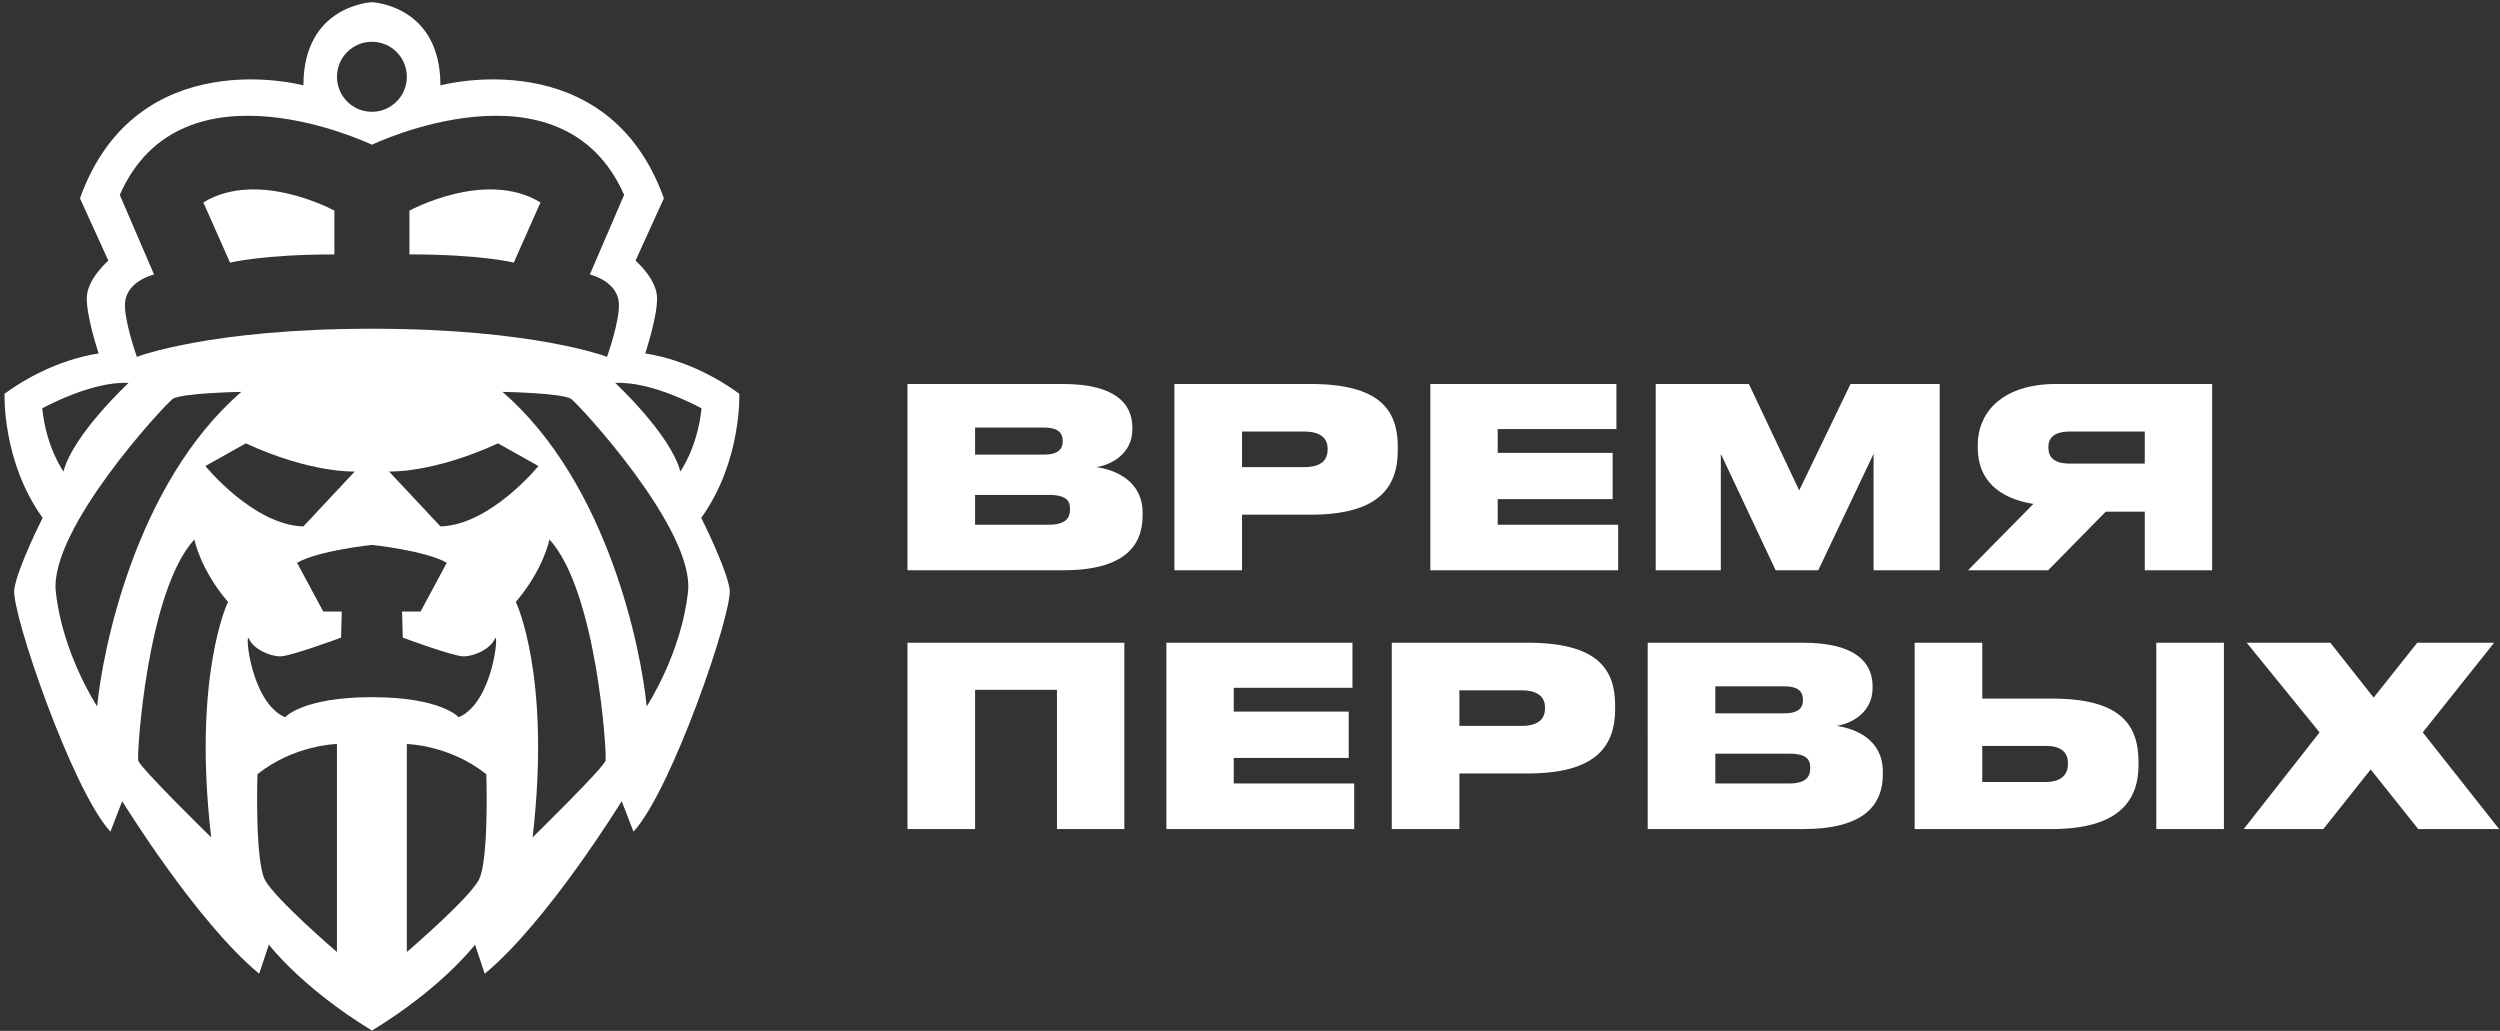 <?xml version="1.0" encoding="UTF-8"?> <!-- Generator: Adobe Illustrator 27.9.0, SVG Export Plug-In . SVG Version: 6.00 Build 0) --> <svg xmlns="http://www.w3.org/2000/svg" xmlns:xlink="http://www.w3.org/1999/xlink" id="Слой_1" x="0px" y="0px" viewBox="0 0 599 247" style="enable-background:new 0 0 599 247;" xml:space="preserve"><rect x="0" y="0" width="599" height="247" fill="#333333" stroke="none"/> <style type="text/css"> .st0{fill:#FFFFFF;} </style> <g id="Логотип_00000152968007809899467170000014974349841010834104_"> <g> <path class="st0" d="M80.12,60.96V50.47c0,0-18.23-9.99-31.4-1.97l6.4,14.43C55.12,62.93,62.88,60.96,80.12,60.96z M129.5,48.5 c-13.18-8.02-31.4,1.97-31.4,1.97v10.48c17.24,0,25,1.97,25,1.97L129.5,48.5z M168.01,124.08c9.78-13.58,9.12-29.75,9.12-29.75 c-11.6-8.47-22.54-9.63-22.54-9.63s3.15-9.46,2.82-13.78c-0.33-4.32-5.14-8.47-5.14-8.47l6.8-14.94 c-13.59-37.85-53.54-27.06-53.54-27.06c0-19.26-16.41-19.92-16.41-19.92S72.7,1.19,72.7,20.45c0,0-39.95-10.79-53.54,27.06 l6.8,14.94c0,0-4.81,4.15-5.14,8.47c-0.33,4.32,2.82,13.78,2.82,13.78s-10.94,1.16-22.54,9.63c0,0-0.66,16.16,9.12,29.75 c0,0-5.97,11.76-6.8,17.07c-0.83,5.31,13.92,48.31,23.04,58.11l2.82-7.3c0,0,17.74,28.89,32.82,41.34l2.32-6.97 c0,0,7.79,10.29,24.7,20.59c16.91-10.29,24.7-20.59,24.7-20.59l2.32,6.97c15.08-12.45,32.82-41.34,32.82-41.34l2.82,7.3 c9.12-9.8,23.87-52.79,23.04-58.11C173.97,135.83,168.01,124.08,168.01,124.08z M168.09,97.84c-0.99,9.54-5.09,15.13-5.09,15.13 c-2.3-8.88-15.6-21.22-15.6-21.22C156.27,91.26,168.09,97.84,168.09,97.84z M89.11,10.01c4.63,0,8.37,3.76,8.37,8.39 c0,4.63-3.75,8.39-8.37,8.39c-4.62,0-8.37-3.76-8.37-8.39C80.73,13.77,84.48,10.01,89.11,10.01z M89.11,34.68 c0,0,45.48-21.87,60.43,12.01l-8.21,19.08c0,0,6.47,1.48,6.94,6.7c0.37,4.11-2.83,13.03-2.83,13.03s-17.41-6.74-56.32-6.74 c-38.92,0-56.32,6.74-56.32,6.74s-3.2-8.93-2.83-13.03c0.47-5.22,6.94-6.7,6.94-6.7l-8.21-19.08 C43.62,12.81,89.11,34.68,89.11,34.68z M10.12,97.84c0,0,11.82-6.58,20.69-6.09c0,0-13.3,12.34-15.6,21.22 C15.22,112.97,11.11,107.38,10.12,97.84z M23.28,169.26c0,0-8.31-12.58-9.91-27.51c-1.6-14.93,25.99-44.65,27.96-46.13 c1.97-1.48,16.5-1.73,16.5-1.73C32.46,115.85,24.55,155.88,23.28,169.26z M50.6,200.63c0,0-17.16-16.78-17.49-18.42 c-0.33-1.64,2.13-40.62,13.47-52.96c0,0,1.31,7.07,8.05,14.97C54.62,144.22,46.09,161.82,50.6,200.63z M49.21,111.66l9.69-5.43 c15.76,7.24,26.11,6.74,26.11,6.74l-12.32,13.16C60.7,125.8,49.21,111.66,49.21,111.66z M80.73,228.1c0,0-14.78-12.66-17.24-17.27 c-2.46-4.61-1.81-25.33-1.81-25.33c8.87-7.07,19.05-7.24,19.05-7.24V228.1z M114.72,210.83c-2.46,4.61-17.24,17.27-17.24,17.27 v-49.83c0,0,10.18,0.16,19.05,7.24C116.53,185.5,117.19,206.23,114.72,210.83z M109.92,171.85c0,0-4.19-4.81-20.81-4.81 c-16.63,0-20.81,4.81-20.81,4.81c-8.33-3.58-9.73-21.22-8.62-18.75c1.11,2.47,4.98,4.16,7.48,4.16c2.5,0,14.56-4.49,14.56-4.49 l0.16-6.25h-4.43l-6.28-11.68c5.21-2.96,17.93-4.28,17.94-4.28c0,0,12.72,1.32,17.94,4.28l-6.28,11.68h-4.43l0.16,6.25 c0,0,12.06,4.49,14.56,4.49c2.5,0,6.37-1.7,7.48-4.16C119.65,150.64,118.25,168.28,109.92,171.85z M105.53,126.13l-12.32-13.16 c0,0,10.34,0.49,26.11-6.74l9.69,5.43C129.01,111.66,117.51,125.8,105.53,126.13z M145.1,182.21 c-0.33,1.64-17.49,18.42-17.49,18.42c4.52-38.81-4.02-56.41-4.02-56.41c6.73-7.89,8.05-14.97,8.05-14.97 C142.97,141.59,145.43,180.57,145.1,182.21z M164.85,141.75c-1.6,14.93-9.91,27.51-9.91,27.51c-1.27-13.38-9.18-53.41-34.54-75.37 c0,0,14.53,0.25,16.5,1.73C138.86,97.1,166.45,126.83,164.85,141.75z"></path> </g> </g> <g> <path class="st0" d="M217.43,92h37.2c12.78,0,16.68,4.86,16.68,10.44v0.42c0,6-5.28,8.58-8.64,9.06c4.62,0.66,11.1,3.3,11.1,10.98 v0.6c0,7.38-4.5,13.14-19.08,13.14h-37.26V92z M233.63,102.44v6.48h16.5c3.42,0,4.5-1.32,4.5-3.18v-0.12c0-1.92-1.14-3.18-4.5-3.18 H233.63z M233.63,118.58v7.14h17.7c4.32,0,5.04-1.92,5.04-3.6v-0.24c0-1.74-0.72-3.3-5.04-3.3H233.63z"></path> <path class="st0" d="M297.59,123.32v13.32h-16.2V92h32.58c16.62,0,20.94,6.24,20.94,15.06v0.78c0,8.88-4.5,15.48-20.94,15.48 H297.59z M297.59,111.92h14.88c4.38,0,5.64-1.92,5.64-4.26v-0.12c0-2.16-1.26-4.14-5.64-4.14h-14.88V111.92z"></path> <path class="st0" d="M387.29,92v10.8h-28.44v5.7h27.54v11.1h-27.54v6.12h28.86v10.92h-45V92H387.29z"></path> <path class="st0" d="M396.71,92h22.32l12.06,25.5l12.3-25.5h21.36v44.64h-15.84v-27.9l-13.26,27.9h-10.2l-13.14-27.9v27.9h-15.6V92 z"></path> <path class="st0" d="M504.53,122.6l-13.8,14.04h-19.2l15.66-15.9c-8.58-1.38-13.32-6-13.32-13.44v-0.6c0-8.28,6.3-14.7,18.78-14.7 h37.38v44.64h-16.14V122.6H504.53z M513.89,103.4h-17.94c-3.84,0-5.16,1.56-5.16,3.72v0.12c0,2.34,1.38,3.84,5.16,3.84h17.94V103.4 z"></path> <path class="st0" d="M217.43,154h51.96v44.64h-16.14v-33.36h-19.62v33.36h-16.2V154z"></path> <path class="st0" d="M324.05,154v10.8h-28.44v5.7h27.54v11.1h-27.54v6.12h28.86v10.92h-45V154H324.05z"></path> <path class="st0" d="M349.67,185.32v13.32h-16.2V154h32.58c16.62,0,20.94,6.24,20.94,15.06v0.78c0,8.88-4.5,15.48-20.94,15.48 H349.67z M349.67,173.92h14.88c4.38,0,5.64-1.92,5.64-4.26v-0.12c0-2.16-1.26-4.14-5.64-4.14h-14.88V173.92z"></path> <path class="st0" d="M394.79,154h37.2c12.78,0,16.68,4.86,16.68,10.44v0.42c0,6-5.28,8.58-8.64,9.06c4.62,0.66,11.1,3.3,11.1,10.98 v0.6c0,7.38-4.5,13.14-19.08,13.14h-37.26V154z M410.99,164.44v6.48h16.5c3.42,0,4.5-1.32,4.5-3.18v-0.12 c0-1.92-1.14-3.18-4.5-3.18H410.99z M410.99,180.58v7.14h17.7c4.32,0,5.04-1.92,5.04-3.6v-0.24c0-1.74-0.72-3.3-5.04-3.3H410.99z"></path> <path class="st0" d="M474.95,167.38h16.68c16.32,0,20.76,6.12,20.76,15.24v0.66c0,8.52-4.68,15.36-20.82,15.36h-32.82V154h16.2 V167.38z M490.25,187.36c3.54,0,5.22-1.74,5.22-4.2v-0.42c0-2.46-1.68-4.02-5.22-4.02h-15.3v8.64H490.25z M532.85,198.64h-16.2V154 h16.2V198.64z"></path> <path class="st0" d="M568.01,184.36l-11.34,14.28h-19.08l18.18-23.16L538.31,154h20.04l10.38,13.14L579.17,154h18.42l-17.1,21.48 l18.3,23.16h-19.38L568.01,184.36z"></path> </g> </svg> 